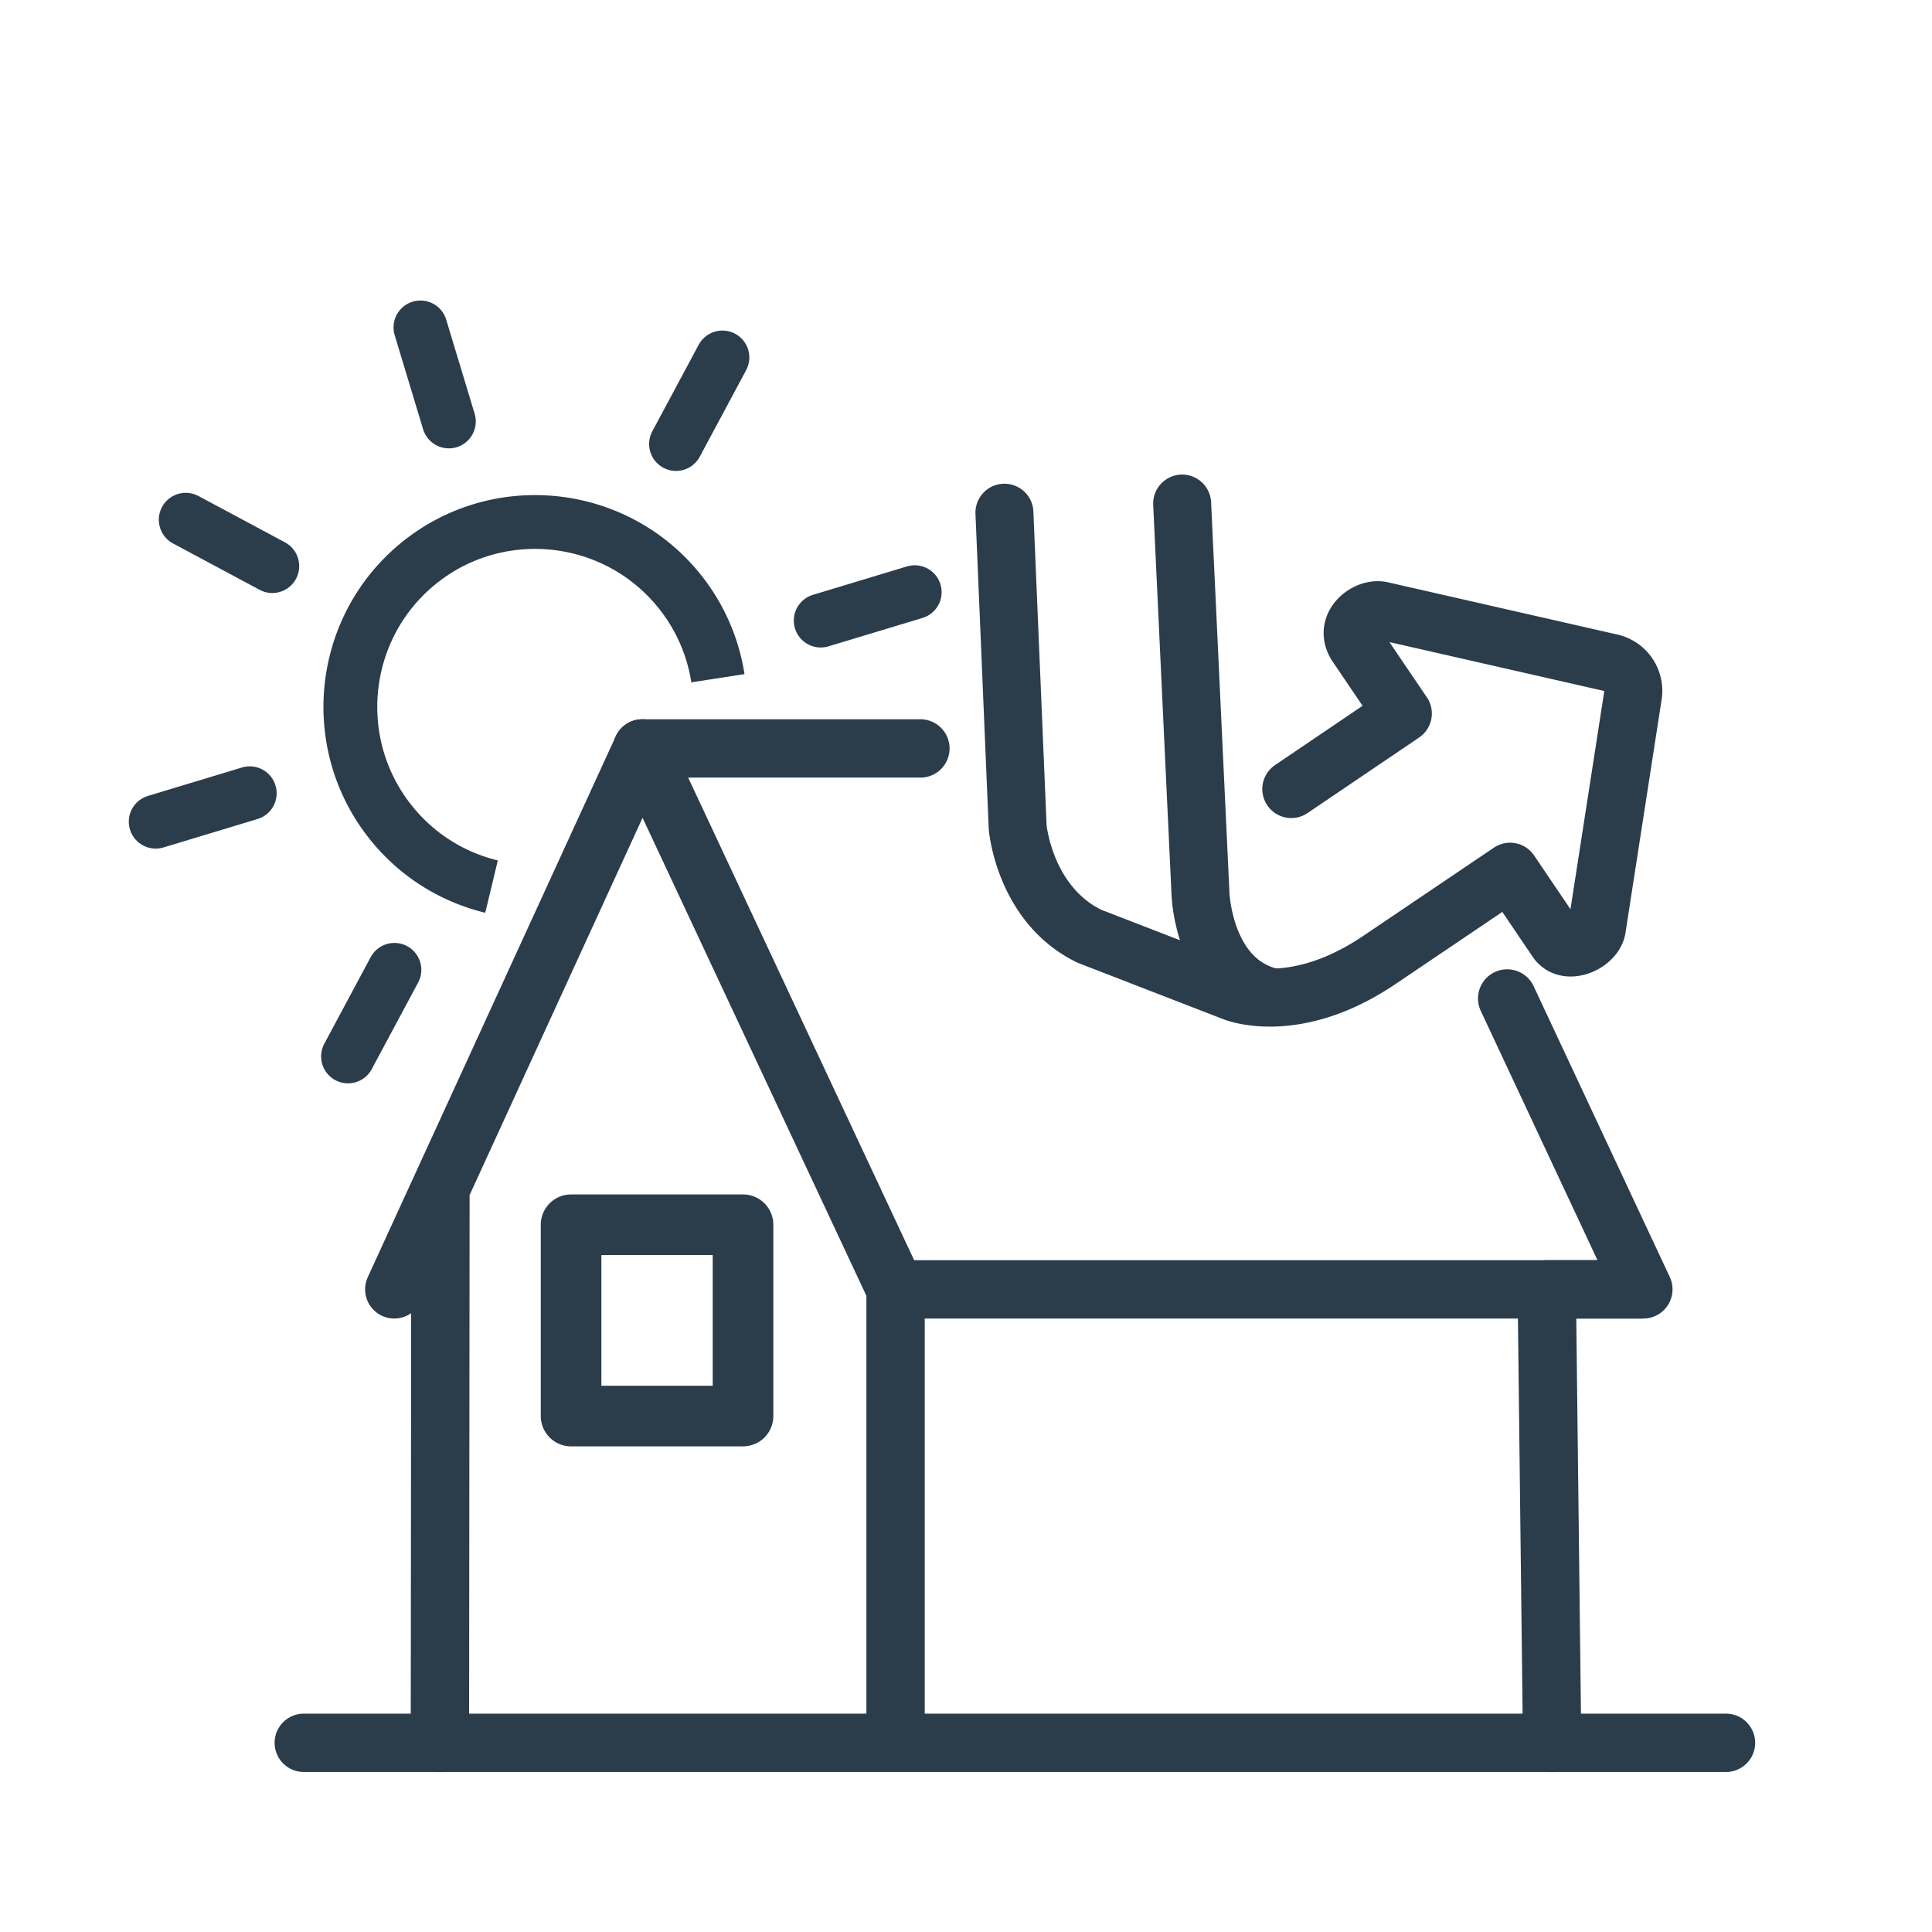 <svg width="90" height="90" viewBox="0 0 90 90" version="1.1" xmlns="http://www.w3.org/2000/svg" xmlns:xlink="http://www.w3.org/1999/xlink"><title>znjc-icon</title><defs><path id="path-1" d="M0 0h90v90H0z"/><path id="path-3" d="M0 68.546h75.762V0H0z"/></defs><g id="页面-1" stroke="none" stroke-width="1" fill="none" fill-rule="evenodd"><g id="画板" transform="translate(-386 -2463)"><g id="znjc-icon" transform="translate(386 2463)"><mask id="mask-2" fill="#fff"><use xlink:href="#path-1"/></mask><use id="矩形" fill-opacity="0" fill="#000" xlink:href="#path-1"/><g mask="url(#mask-2)"><g transform="translate(6 14)"><path id="Stroke-1" stroke="#2B3C4B" stroke-width="2.507" stroke-linecap="round" stroke-linejoin="round" d="M5.634 22.953l-4.381 1.324"/><path id="Stroke-3" stroke="#2B3C4B" stroke-width="2.507" stroke-linecap="round" stroke-linejoin="round" d="M36.611 13.586l-4.379 1.323"/><g id="编组" stroke="none" stroke-width="1" fill-rule="evenodd"><path d="M16.898 27.3a8.554 8.554 0 0 1-4.628-2.909c-3.011-3.675-2.473-9.114 1.2-12.126 3.673-3.012 9.115-2.47 12.125 1.202a8.563 8.563 0 0 1 1.848 4.128" id="Stroke-4" stroke="#2B3C4B" stroke-width="2.507" stroke-linejoin="round"/><path id="Stroke-6" stroke="#2B3C4B" stroke-width="2.718" stroke-linecap="round" stroke-linejoin="round" d="M8.151 67.187h66.252"/><path id="Stroke-8" stroke="#2B3C4B" stroke-width="2.718" stroke-linecap="round" stroke-linejoin="round" d="M14.493 67.187l.024-25.814-2.15 4.69L23.92 20.864l11.799 25.197v21.072"/><path d="M36.876 20.865H23.919m42.385 46.322l-.25-21.124h4.5l-6.344-13.55" id="Stroke-10" stroke="#2B3C4B" stroke-width="2.718" stroke-linecap="round" stroke-linejoin="round"/><path id="Stroke-12" stroke="#2B3C4B" stroke-width="2.718" stroke-linecap="round" stroke-linejoin="round" d="M35.717 46.063h34.734"/><path id="Stroke-14" stroke="#2B3C4B" stroke-width="2.507" stroke-linecap="round" stroke-linejoin="round" d="M12.373 31.179l-2.161 4.034"/><path id="Stroke-16" stroke="#2B3C4B" stroke-width="2.507" stroke-linecap="round" stroke-linejoin="round" d="M27.653 2.652l-2.161 4.032"/><path id="Stroke-18" stroke="#2B3C4B" stroke-width="2.507" stroke-linecap="round" stroke-linejoin="round" d="M13.586 1.253l1.324 4.38"/><path id="Stroke-20" stroke="#2B3C4B" stroke-width="2.507" stroke-linecap="round" stroke-linejoin="round" d="M2.652 10.211l4.033 2.16"/><path d="M40.79 9.884l.617 14.65s.302 3.596 3.336 5.078l6.727 2.605s2.844 1.174 6.794-1.503l6.082-4.107 2.165 3.2c.253.376.67.354.89.307.477-.098.91-.467.982-.843l1.68-10.84a1.34 1.34 0 0 0-1.058-1.564l-10.671-2.43c-.402-.074-.91.163-1.167.55-.221.34-.206.722.034 1.082l2.149 3.17-5.197 3.519" id="Stroke-22" stroke="#2B3C4B" stroke-width="2.7" stroke-linecap="round" stroke-linejoin="round"/><path d="M49.069 9.457l.856 18.215s.152 4.093 3.353 4.79" id="Stroke-24" stroke="#2B3C4B" stroke-width="2.7" stroke-linecap="round" stroke-linejoin="round"/><mask id="mask-4" fill="#fff"><use xlink:href="#path-3"/></mask><path id="Stroke-26" stroke="#2B3C4B" stroke-width="2.824" stroke-linecap="round" stroke-linejoin="round" mask="url(#mask-4)" d="M20.603 51.965h8.01v-8.912h-8.01z"/></g></g></g></g></g></g></svg>